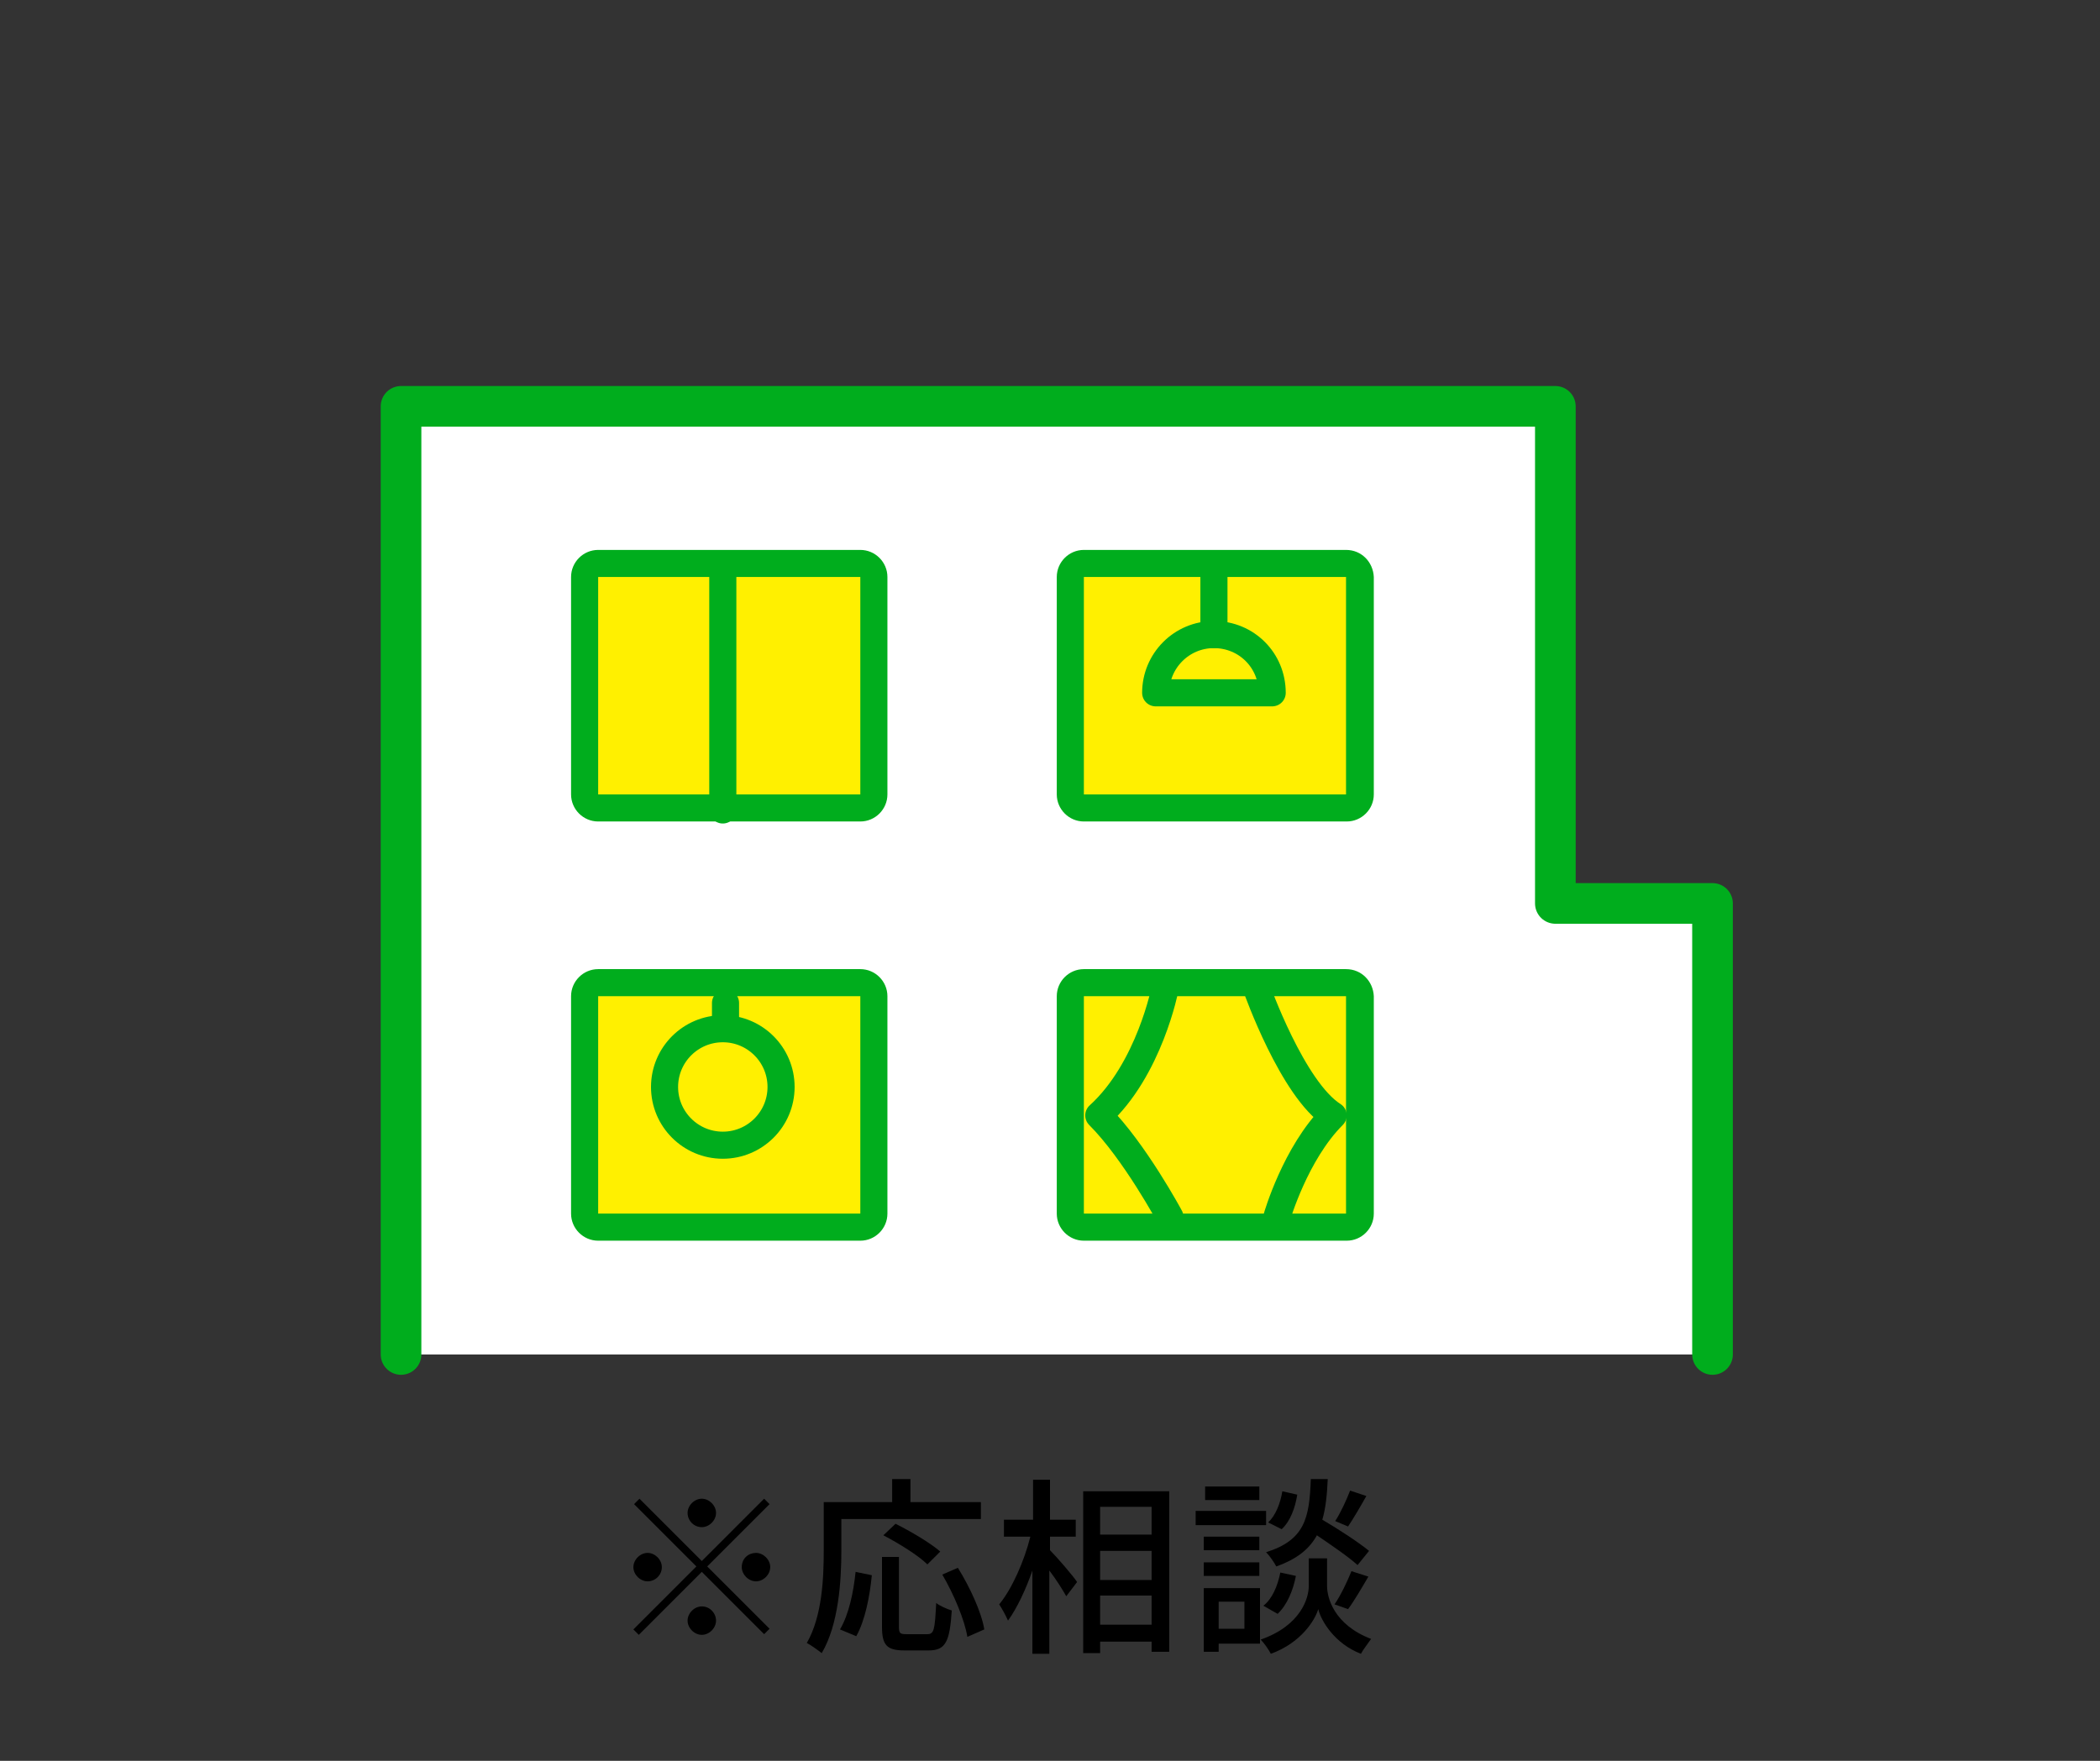 <?xml version="1.0" encoding="utf-8"?>
<!-- Generator: Adobe Illustrator 26.0.1, SVG Export Plug-In . SVG Version: 6.00 Build 0)  -->
<svg version="1.1" id="レイヤー_1" xmlns="http://www.w3.org/2000/svg" xmlns:xlink="http://www.w3.org/1999/xlink" x="0px"
	 y="0px" width="310px" height="260px" viewBox="0 0 310 260" style="enable-background:new 0 0 310 260;" xml:space="preserve">
<rect x="0" y="0" width="310" height="260" fill="#333333" stroke="none"/>
<style type="text/css">
	.st0{fill:none;}
	.st1{fill:#FFFFFF;}
	.st2{fill:none;stroke:#00AD1D;stroke-width:6;stroke-linecap:round;stroke-linejoin:round;stroke-miterlimit:10;}
	.st3{fill:#FFF000;}
	.st4{fill:#00AD1D;}
	.st5{fill:none;stroke:#00AD1D;stroke-width:4;stroke-linecap:round;stroke-linejoin:round;stroke-miterlimit:10;}
	.st6{fill:#FFFFFF;stroke:#00AD1D;stroke-width:7;stroke-linecap:round;stroke-linejoin:round;stroke-miterlimit:10;}
	.st7{fill:#FFFFFF;stroke:#00AD1D;stroke-width:6;stroke-linecap:round;stroke-linejoin:round;stroke-miterlimit:10;}
	.st8{fill:#FFF000;stroke:#00AD1D;stroke-width:4;stroke-linecap:round;stroke-linejoin:round;stroke-miterlimit:10;}
	.st9{fill:none;stroke:#00AD1D;stroke-width:1.5;stroke-linecap:round;stroke-linejoin:round;stroke-miterlimit:10;}
</style>
<g>
	<rect x="-214.7" y="809.3" class="st0" width="310" height="260"/>
	<g>
		<g>
			<g>
				<path class="st1" d="M-16.9,997.3c0,6.6-5.4,12-12,12h-61.6c-6.6,0-12-5.4-12-12v-116c0-6.6,5.4-12,12-12h61.6
					c6.6,0,12,5.4,12,12V997.3z"/>
				<path class="st2" d="M-16.9,997.3c0,6.6-5.4,12-12,12h-61.6c-6.6,0-12-5.4-12-12v-116c0-6.6,5.4-12,12-12h61.6
					c6.6,0,12,5.4,12,12V997.3z"/>
			</g>
			<g>
				<path class="st3" d="M-91.5,988.8c-1.1,0-2-0.9-2-2V880.2c0-1.1,0.9-2,2-2h63.7c1.1,0,2,0.9,2,2v106.6c0,1.1-0.9,2-2,2H-91.5z"
					/>
				<path class="st4" d="M-27.9,880.2v106.6h-63.7V880.2H-27.9 M-27.9,876.2h-63.7c-2.2,0-4,1.8-4,4v106.6c0,2.2,1.8,4,4,4h63.7
					c2.2,0,4-1.8,4-4V880.2C-23.9,878-25.6,876.2-27.9,876.2L-27.9,876.2z"/>
			</g>
			<line class="st5" x1="-48.6" y1="996.5" x2="-70.8" y2="996.5"/>
		</g>
		<g>
			<line class="st6" x1="-133.9" y1="906.6" x2="-160.3" y2="891.2"/>
			<line class="st6" x1="-133.9" y1="962.7" x2="-160.3" y2="978.2"/>
			<line class="st6" x1="-141.8" y1="934.7" x2="-172.7" y2="934.7"/>
		</g>
		<g>
			<line class="st6" x1="14.5" y1="906.6" x2="40.9" y2="891.2"/>
			<line class="st6" x1="14.5" y1="962.7" x2="40.9" y2="978.2"/>
			<line class="st6" x1="22.4" y1="934.7" x2="53.3" y2="934.7"/>
		</g>
	</g>
</g>
<g>
	<rect x="135.3" y="809.3" class="st0" width="310" height="260"/>
	<g>
		<polyline class="st7" points="152.7,1009.3 152.7,869.3 427.9,869.3 427.9,1009.3 		"/>
		<g>
			<path class="st4" d="M190.7,898.5c0-0.7,0.1-1-2.3-1c-1.8,0-2.5,0-2.5,0.9c0,0.3,0.1,0.5,0.8,0.6l4.6,0.4
				c1.8,0.1,2.8,0.6,2.8,3.2c0,3.2-2,3.5-5.5,3.5c-4.8,0-5.7-0.7-5.7-4h2.9c0,0.9,0,1,0.4,1.2c0.5,0.2,1.7,0.2,2.3,0.2
				c2.6,0,2.6-0.3,2.6-1c0-0.4-0.1-0.7-0.9-0.8l-4.7-0.4c-2.3-0.2-2.6-1.9-2.6-3c0-3,2-3.4,5.3-3.4c5.2,0,5.5,1,5.5,3.6H190.7z"/>
			<path class="st4" d="M218.1,895l0.1,1.2c0.8-1.2,2.3-1.3,2.9-1.3c1.9,0,2.5,0.5,3,1.3c0.7-1.2,2-1.4,3-1.4c3,0,3.6,1.5,3.6,3.1
				v7.9h-3.1v-7c0-0.6-0.2-1.1-1.4-1.1c-1.1,0-1.7,0.3-1.7,1.4v6.7h-3.1V899c0-0.3,0-1.2-1.5-1.2c-1.7,0-1.7,1-1.7,1.6v6.5h-3.1V895
				H218.1z"/>
			<path class="st4" d="M253.1,892.4h3.1v2.6h3.3v2.8h-3.3v4.2c0,0.9,0,1.3,3.4,1.1v2.8c-0.4,0.1-0.7,0.1-1.5,0.1c-3.9,0-5-0.6-5-3
				v-5.2h-2.2V895h2.2V892.4z"/>
			<path class="st4" d="M283.7,895l1.5,8.3l1.5-8.3h4.4l1.5,8.3l1.6-8.3h3.2l-2.4,10.8h-4.5l-1.5-8.8l-1.5,8.8H283l-2.4-10.8H283.7z
				"/>
			<path class="st4" d="M319.5,892.4h3.1v2.6h3.3v2.8h-3.3v4.2c0,0.9,0,1.3,3.4,1.1v2.8c-0.4,0.1-0.7,0.1-1.5,0.1c-3.9,0-5-0.6-5-3
				v-5.2h-2.2V895h2.2V892.4z"/>
			<path class="st4" d="M359.7,893.9c-2.1,0-2.7,0-2.7,0.8v0.3h2.7v2.8h-2.7v8H354v-8h-1.7V895h1.7c0-3.4,1-3.8,4.7-3.8
				c0,0,0.9,0,1,0V893.9z"/>
			<path class="st4" d="M392.4,898.5c0-0.7,0.1-1-2.3-1c-1.8,0-2.5,0-2.5,0.9c0,0.3,0.1,0.5,0.8,0.6l4.6,0.4
				c1.8,0.1,2.8,0.6,2.8,3.2c0,3.2-2,3.5-5.5,3.5c-4.8,0-5.7-0.7-5.7-4h2.9c0,0.9,0,1,0.4,1.2c0.5,0.2,1.7,0.2,2.3,0.2
				c2.6,0,2.6-0.3,2.6-1c0-0.4-0.1-0.7-0.9-0.8l-4.7-0.4c-2.3-0.2-2.6-1.9-2.6-3c0-3,2-3.4,5.3-3.4c5.2,0,5.5,1,5.5,3.6H392.4z"/>
		</g>
		<circle class="st8" cx="217.1" cy="927.3" r="11.1"/>
		<circle class="st8" cx="221.9" cy="966.3" r="11.1"/>
		<circle class="st8" cx="255.3" cy="995" r="11.1"/>
		<line class="st9" x1="206" y1="1009.3" x2="206" y2="890"/>
		<line class="st9" x1="172.6" y1="1009.3" x2="172.6" y2="890"/>
		<line class="st9" x1="239.4" y1="1009.3" x2="239.4" y2="890"/>
		<line class="st9" x1="272.8" y1="1009.3" x2="272.8" y2="890"/>
		<line class="st9" x1="306.2" y1="1009.3" x2="306.2" y2="890"/>
		<line class="st9" x1="339.6" y1="1009.3" x2="339.6" y2="890"/>
		<line class="st9" x1="373" y1="1009.3" x2="373" y2="890"/>
		<line class="st9" x1="406.4" y1="1009.3" x2="406.4" y2="890"/>
		<line class="st9" x1="176.6" y1="911.4" x2="403.3" y2="911.4"/>
		<line class="st9" x1="176.6" y1="944.8" x2="403.3" y2="944.8"/>
		<line class="st9" x1="176.6" y1="890" x2="403.3" y2="890"/>
		<line class="st9" x1="176.6" y1="978.2" x2="403.3" y2="978.2"/>
	</g>
</g>
<g>
	<rect x="135.3" y="450.4" class="st0" width="310" height="260"/>
	<g>
		<g>
			<line class="st6" x1="232.1" y1="554.9" x2="211.4" y2="542.8"/>
			<line class="st6" x1="232.1" y1="598.9" x2="211.4" y2="611"/>
			<line class="st6" x1="225.9" y1="576.9" x2="201.6" y2="576.9"/>
		</g>
		<g>
			<line class="st6" x1="348.5" y1="554.9" x2="369.2" y2="542.8"/>
			<line class="st6" x1="348.5" y1="598.9" x2="369.2" y2="611"/>
			<line class="st6" x1="354.7" y1="576.9" x2="379" y2="576.9"/>
		</g>
		<g>
			<rect x="247.8" y="510.4" class="st7" width="87.1" height="140"/>
			<g>
				<path class="st3" d="M291.3,616.6c-2.8,0-5-2.2-5-5v-17.5h-15c-2.8,0-5-2.2-5-5s2.2-5,5-5h15v-5h-15c-2.8,0-5-2.2-5-5s2.2-5,5-5
					h9.4l-12.2-17c-1.6-2.2-1.1-5.4,1.2-7c0.9-0.6,1.9-0.9,2.9-0.9c1.6,0,3.1,0.8,4.1,2.1l14.6,20.5l14.6-20.5
					c0.9-1.3,2.5-2.1,4.1-2.1c1,0,2,0.3,2.9,0.9c2.2,1.6,2.8,4.7,1.2,7l-12.2,17h9.4c2.8,0,5,2.2,5,5s-2.2,5-5,5h-15v5h15
					c2.8,0,5,2.2,5,5s-2.2,5-5,5h-15v17.5C296.3,614.3,294.1,616.6,291.3,616.6z"/>
				<path class="st4" d="M310.1,546.2c0.6,0,1.2,0.2,1.7,0.6c1.3,1,1.7,2.8,0.7,4.2l-14.4,20.2h13.2c1.7,0,3,1.3,3,3s-1.3,3-3,3h-17
					v9h17c1.7,0,3,1.3,3,3s-1.3,3-3,3h-17v19.5c0,1.7-1.3,3-3,3s-3-1.3-3-3v-19.5h-17c-1.7,0-3-1.3-3-3s1.3-3,3-3h17v-9h-17
					c-1.7,0-3-1.3-3-3s1.3-3,3-3h13.2l-14.4-20.2c-1-1.3-0.7-3.2,0.7-4.2c0.5-0.4,1.1-0.6,1.7-0.6c0.9,0,1.9,0.4,2.4,1.3l16.3,22.8
					l16.3-22.8C308.2,546.6,309.1,546.2,310.1,546.2 M310.1,542.2L310.1,542.2c-2.3,0-4.4,1.1-5.7,2.9l-13,18.2l-13-18.2
					c-1.3-1.8-3.4-2.9-5.7-2.9c-1.5,0-2.9,0.4-4.1,1.3c-3.1,2.2-3.9,6.6-1.6,9.8l9.9,13.9h-5.5c-3.9,0-7,3.1-7,7s3.1,7,7,7h13v1h-13
					c-3.9,0-7,3.1-7,7s3.1,7,7,7h13v15.5c0,3.9,3.1,7,7,7s7-3.1,7-7v-15.5h13c3.9,0,7-3.1,7-7s-3.1-7-7-7h-13v-1h13c3.9,0,7-3.1,7-7
					s-3.1-7-7-7h-5.5l9.9-13.9c2.2-3.1,1.5-7.5-1.6-9.8C312.9,542.6,311.5,542.2,310.1,542.2L310.1,542.2z"/>
			</g>
		</g>
	</g>
</g>
<g>
	<rect class="st0" width="310" height="260"/>
	<g>
		<g>
			<path d="M94.4,221.3l9.2,9.2l9.2-9.2l0.8,0.8l-9.2,9.2l9.2,9.2l-0.8,0.8l-9.2-9.2l-9.3,9.3l-0.8-0.8l9.3-9.3l-9.2-9.2L94.4,221.3
				z M95.6,233.5c-1.1,0-2.1-1-2.1-2.1c0-1.1,1-2.1,2.1-2.1c1.1,0,2.1,1,2.1,2.1C97.7,232.6,96.7,233.5,95.6,233.5z M101.5,223.4
				c0-1.1,1-2.1,2.1-2.1c1.1,0,2.1,1,2.1,2.1c0,1.1-1,2.1-2.1,2.1C102.4,225.5,101.5,224.5,101.5,223.4z M105.7,239.3
				c0,1.1-1,2.1-2.1,2.1c-1.1,0-2.1-1-2.1-2.1c0-1.1,1-2.1,2.1-2.1C104.8,237.2,105.7,238.2,105.7,239.3z M111.6,229.3
				c1.1,0,2.1,1,2.1,2.1c0,1.1-1,2.1-2.1,2.1c-1.1,0-2.1-1-2.1-2.1C109.5,230.1,110.5,229.3,111.6,229.3z"/>
			<path d="M124.2,229c0,4.4-0.4,10.9-2.9,15.1c-0.5-0.4-1.6-1.2-2.2-1.5c2.3-4,2.5-9.7,2.5-13.7v-7.1h10.1v-3.4h2.7v3.4h10.4v2.5
				h-20.6V229z M124,240.6c1.3-2.2,2-5.5,2.3-8.5l2.4,0.5c-0.3,3.1-1,6.7-2.3,9L124,240.6z M136.9,241.3c1,0,1.1-0.7,1.3-4.6
				c0.5,0.4,1.6,0.9,2.3,1.1c-0.3,4.6-0.9,5.9-3.4,5.9h-3.6c-2.6,0-3.3-0.8-3.3-3.5v-10.3h2.5v10.3c0,1,0.2,1.1,1.1,1.1H136.9z
				 M136.9,231c-1.3-1.3-4.2-3.1-6.5-4.3l1.8-1.7c2.2,1.1,5.1,2.8,6.6,4.1L136.9,231z M141.4,231.5c1.8,2.9,3.5,6.6,3.9,9.1
				l-2.5,1.1c-0.4-2.5-2-6.3-3.7-9.2L141.4,231.5z"/>
			<path d="M155,228.9c1,1,3.5,3.9,4,4.7l-1.6,2.1c-0.5-0.9-1.5-2.5-2.5-3.8v12.3h-2.5v-12.3c-1,2.9-2.3,5.6-3.6,7.4
				c-0.3-0.7-0.9-1.8-1.3-2.4c1.9-2.3,3.7-6.4,4.6-10h-3.9v-2.5h4.3v-5.9h2.5v5.9h3.8v2.5H155V228.9z M172.6,220.1v23.8H170v-1.5
				h-7.6v1.7h-2.5v-23.9H172.6z M162.4,222.5v4.1h7.6v-4.1H162.4z M162.4,233.3h7.6V229h-7.6V233.3z M170,239.9v-4.3h-7.6v4.3H170z"
				/>
			<path d="M186.9,225.2h-10.4v-2.1h10.4V225.2z M185.9,242.7h-6v1.2h-2.2v-9.4h8.3V242.7z M185.9,228.9h-8.2v-2h8.2V228.9z
				 M177.7,230.7h8.2v2h-8.2V230.7z M185.9,221.5h-8v-2h8V221.5z M179.9,236.5v4h3.8v-4H179.9z M195.9,234.2c0,1.7,1,5.7,6.5,7.8
				c-0.4,0.6-1.2,1.6-1.5,2.2c-3.9-1.5-5.9-4.9-6.3-6.6c-0.5,1.7-2.6,5-7,6.6c-0.3-0.6-1-1.6-1.5-2.1c6-2.1,7.1-6.2,7.1-7.9v-4.1
				h2.7V234.2z M186.5,237.1c1.3-1,2.1-2.9,2.5-4.9l2.3,0.5c-0.4,2.1-1.3,4.3-2.7,5.6L186.5,237.1z M200.4,231.1
				c-1.3-1.2-3.8-2.9-6-4.4c-1.1,2-2.9,3.5-6,4.6c-0.3-0.6-1-1.6-1.5-2.1c5.7-1.8,6.4-5,6.6-10.8h2.5c-0.1,2.3-0.3,4.3-0.8,6
				c2.4,1.4,5.3,3.3,6.9,4.6L200.4,231.1z M191.5,220.7c-0.3,1.9-1,3.9-2.3,5.1l-2-1c1.1-1,1.8-2.8,2.1-4.6L191.5,220.7z M197,236.9
				c0.9-1.3,1.9-3.4,2.5-4.9l2.5,0.8c-1,1.7-2.1,3.6-3,4.8L197,236.9z M201.7,220.9c-0.9,1.6-1.9,3.3-2.7,4.5l-1.9-0.8
				c0.8-1.2,1.7-3.2,2.2-4.5L201.7,220.9z"/>
		</g>
	</g>
	<g>
		<g>
			<polyline class="st7" points="59.2,200 59.2,60 229.6,60 229.6,133.4 252.8,133.4 252.8,200 			"/>
			<g>
				<path class="st3" d="M88.3,119.3c-1.1,0-2-0.9-2-2V85.2c0-1.1,0.9-2,2-2H127c1.1,0,2,0.9,2,2v32.1c0,1.1-0.9,2-2,2H88.3z"/>
				<g>
					<path class="st4" d="M127,85.2v32.1H88.3V85.2H127 M127,81.2H88.3c-2.2,0-4,1.8-4,4v32.1c0,2.2,1.8,4,4,4H127c2.2,0,4-1.8,4-4
						V85.2C131,83,129.2,81.2,127,81.2L127,81.2z"/>
				</g>
			</g>
			<g>
				<path class="st3" d="M160,119.3c-1.1,0-2-0.9-2-2V85.2c0-1.1,0.9-2,2-2h38.8c1.1,0,2,0.9,2,2v32.1c0,1.1-0.9,2-2,2H160z"/>
				<g>
					<path class="st4" d="M198.7,85.2v32.1H160V85.2H198.7 M198.7,81.2H160c-2.2,0-4,1.8-4,4v32.1c0,2.2,1.8,4,4,4h38.8
						c2.2,0,4-1.8,4-4V85.2C202.7,83,201,81.2,198.7,81.2L198.7,81.2z"/>
				</g>
			</g>
			<g>
				<path class="st3" d="M88.3,181.3c-1.1,0-2-0.9-2-2v-32.1c0-1.1,0.9-2,2-2H127c1.1,0,2,0.9,2,2v32.1c0,1.1-0.9,2-2,2H88.3z"/>
				<g>
					<path class="st4" d="M127,147.1v32.1H88.3v-32.1H127 M127,143.1H88.3c-2.2,0-4,1.8-4,4v32.1c0,2.2,1.8,4,4,4H127
						c2.2,0,4-1.8,4-4v-32.1C131,144.9,129.2,143.1,127,143.1L127,143.1z"/>
				</g>
			</g>
			<g>
				<path class="st3" d="M160,181.3c-1.1,0-2-0.9-2-2v-32.1c0-1.1,0.9-2,2-2h38.8c1.1,0,2,0.9,2,2v32.1c0,1.1-0.9,2-2,2H160z"/>
				<g>
					<path class="st4" d="M198.7,147.1v32.1H160v-32.1H198.7 M198.7,143.1H160c-2.2,0-4,1.8-4,4v32.1c0,2.2,1.8,4,4,4h38.8
						c2.2,0,4-1.8,4-4v-32.1C202.7,144.9,201,143.1,198.7,143.1L198.7,143.1z"/>
				</g>
			</g>
		</g>
		<path class="st5" d="M170.6,102.3c0-4.7,3.8-8.6,8.6-8.6s8.6,3.8,8.6,8.6H170.6z"/>
		<line class="st5" x1="179.2" y1="93.7" x2="179.2" y2="84.3"/>
		<line class="st5" x1="107.1" y1="150.9" x2="107.1" y2="148.1"/>
		<circle class="st5" cx="106.7" cy="160.5" r="8.6"/>
		<line class="st5" x1="106.7" y1="84.3" x2="106.7" y2="119.6"/>
		<path class="st5" d="M172,145.9c0,0-2.3,12-9.8,18.8c5.3,5.3,10.5,15,10.5,15"/>
		<path class="st5" d="M185.5,145.9c0,0,5.3,15,11.3,18.8c-5.6,5.6-8.3,15-8.3,15"/>
	</g>
</g>
</svg>
